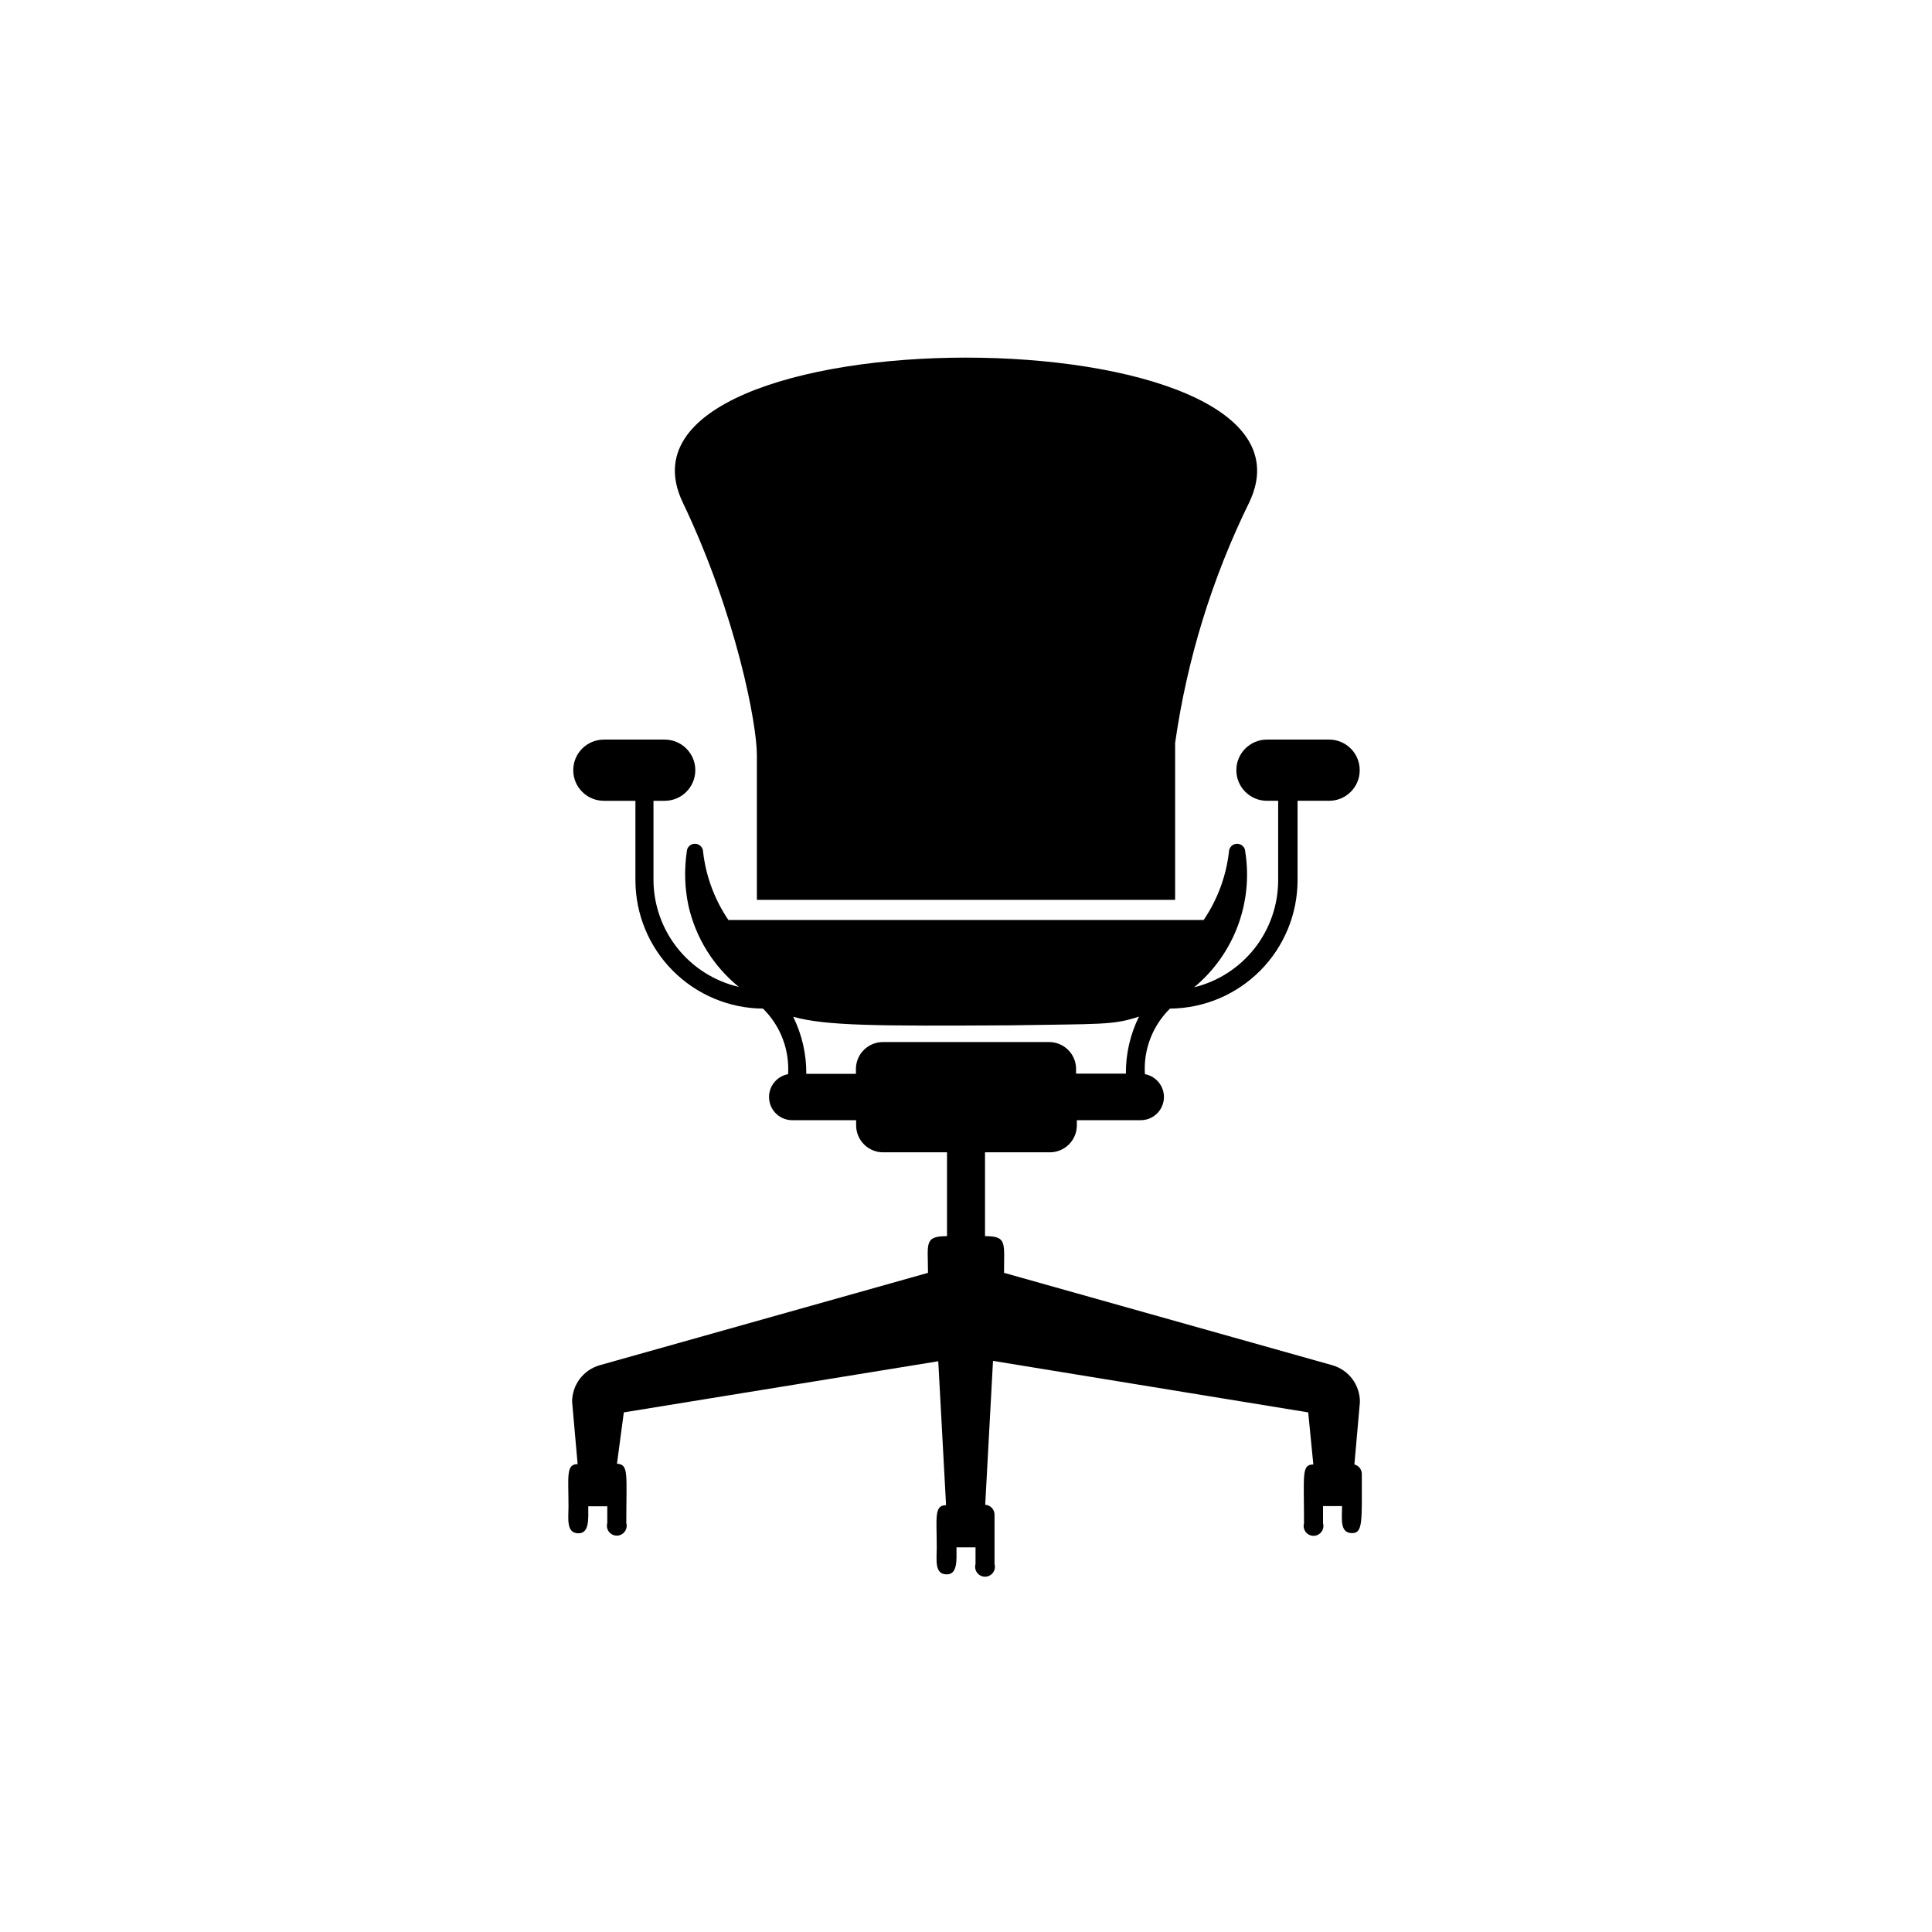 <?xml version="1.0" encoding="UTF-8"?>
<!-- Uploaded to: ICON Repo, www.svgrepo.com, Generator: ICON Repo Mixer Tools -->
<svg fill="#000000" width="800px" height="800px" version="1.1" viewBox="144 144 512 512" xmlns="http://www.w3.org/2000/svg">
 <g>
  <path d="m344.58 343.98v38.492l110.84-0.004v-41.562c3.152-22.164 9.781-43.688 19.648-63.781 24.434-51.137-174.57-51.137-150.14 0 14.309 29.977 19.648 58.895 19.648 66.855z"/>
  <path d="m502.93 532.1 1.461-16.523c0.039-4.531-2.949-8.531-7.305-9.777l-87.008-24.484c0-8.012 0.855-9.723-5.039-9.723v-22.219h17.031c1.895 0.043 3.731-0.676 5.102-1.988 1.371-1.312 2.164-3.117 2.203-5.016v-1.512h16.828v0.004c3.199 0.055 5.906-2.356 6.223-5.539 0.312-3.188-1.867-6.082-5.016-6.656-0.414-6.484 2.016-12.828 6.652-17.379 8.98-0.066 17.57-3.68 23.902-10.047 6.328-6.371 9.891-14.98 9.902-23.961v-21.059h8.363c4.481 0 8.109-3.633 8.109-8.113s-3.629-8.109-8.109-8.109h-16.477c-4.477 0-8.109 3.629-8.109 8.109s3.633 8.113 8.109 8.113h2.973v21.059c-0.004 6.535-2.199 12.883-6.234 18.027-4.039 5.141-9.684 8.781-16.031 10.336 10.523-8.73 15.672-22.359 13.551-35.871 0-1.195-0.969-2.164-2.168-2.164-1.195 0-2.164 0.969-2.164 2.164-0.746 6.465-3.043 12.652-6.699 18.035h-125.95c-3.656-5.383-5.957-11.57-6.703-18.035 0-1.195-0.969-2.164-2.164-2.164-1.199 0-2.168 0.969-2.168 2.164-0.695 4.742-0.543 9.57 0.453 14.258 1.91 8.469 6.613 16.047 13.352 21.512-6.422-1.488-12.152-5.106-16.262-10.266-4.106-5.156-6.348-11.555-6.359-18.148v-20.906h2.973c4.481 0 8.113-3.633 8.113-8.113s-3.633-8.109-8.113-8.109h-16.121c-4.481 0-8.113 3.629-8.113 8.109s3.633 8.113 8.113 8.113h8.363v21.059c0.012 8.98 3.57 17.59 9.902 23.961 6.332 6.367 14.922 9.98 23.902 10.047 4.629 4.555 7.059 10.895 6.652 17.379-3.148 0.574-5.332 3.469-5.016 6.656 0.316 3.184 3.023 5.594 6.223 5.539h16.828v1.512-0.004c0.039 1.898 0.832 3.703 2.203 5.016 1.367 1.312 3.203 2.031 5.102 1.988h16.777v22.219c-6.144 0-5.039 1.914-5.039 9.723l-87.008 24.484c-4.32 1.238-7.297 5.184-7.305 9.676l1.461 16.523c-3.125 0-2.418 3.273-2.418 11.184 0 3.223-0.656 7.004 2.469 7.152 3.125 0.152 2.769-3.777 2.769-7.152h5.039v4.434c-0.227 0.793-0.066 1.641 0.426 2.297 0.496 0.656 1.27 1.043 2.094 1.043 0.82 0 1.598-0.387 2.09-1.043 0.496-0.656 0.656-1.504 0.43-2.297 0-13.098 0.707-15.516-2.469-15.719l1.812-13.602 83.332-13.551 2.066 38.137c-3.223 0-2.469 3.375-2.469 11.184 0 3.223-0.656 7.004 2.469 7.152 3.125 0.152 2.769-3.777 2.769-7.152h5.039v4.434h-0.004c-0.223 0.793-0.066 1.641 0.43 2.297 0.496 0.656 1.27 1.043 2.09 1.043 0.824 0 1.598-0.387 2.094-1.043s0.652-1.504 0.426-2.297v-13.098c0.004-1.391-1.082-2.539-2.469-2.621l2.066-38.137 83.531 13.652 1.359 13.805c-3.176 0-2.469 2.672-2.469 15.566-0.223 0.793-0.066 1.641 0.43 2.297s1.27 1.043 2.09 1.043c0.824 0 1.598-0.387 2.094-1.043 0.492-0.656 0.652-1.504 0.426-2.297v-4.535h5.039c0 3.223-0.656 7.004 2.469 7.152 3.125 0.152 2.769-2.973 2.769-15.719v0.004c-0.031-1.168-0.832-2.176-1.965-2.469zm-132.1-105.04v1.512h-13.148c0.031-5.242-1.156-10.418-3.477-15.117 8.715 2.418 22.117 2.469 57.434 2.266 23.98-0.402 27.305 0 34.207-2.316-2.32 4.699-3.512 9.875-3.477 15.117h-13.199v-1.512c-0.164-3.894-3.41-6.938-7.305-6.852h-43.73c-3.914-0.086-7.168 2.988-7.305 6.902z"/>
 </g>
</svg>